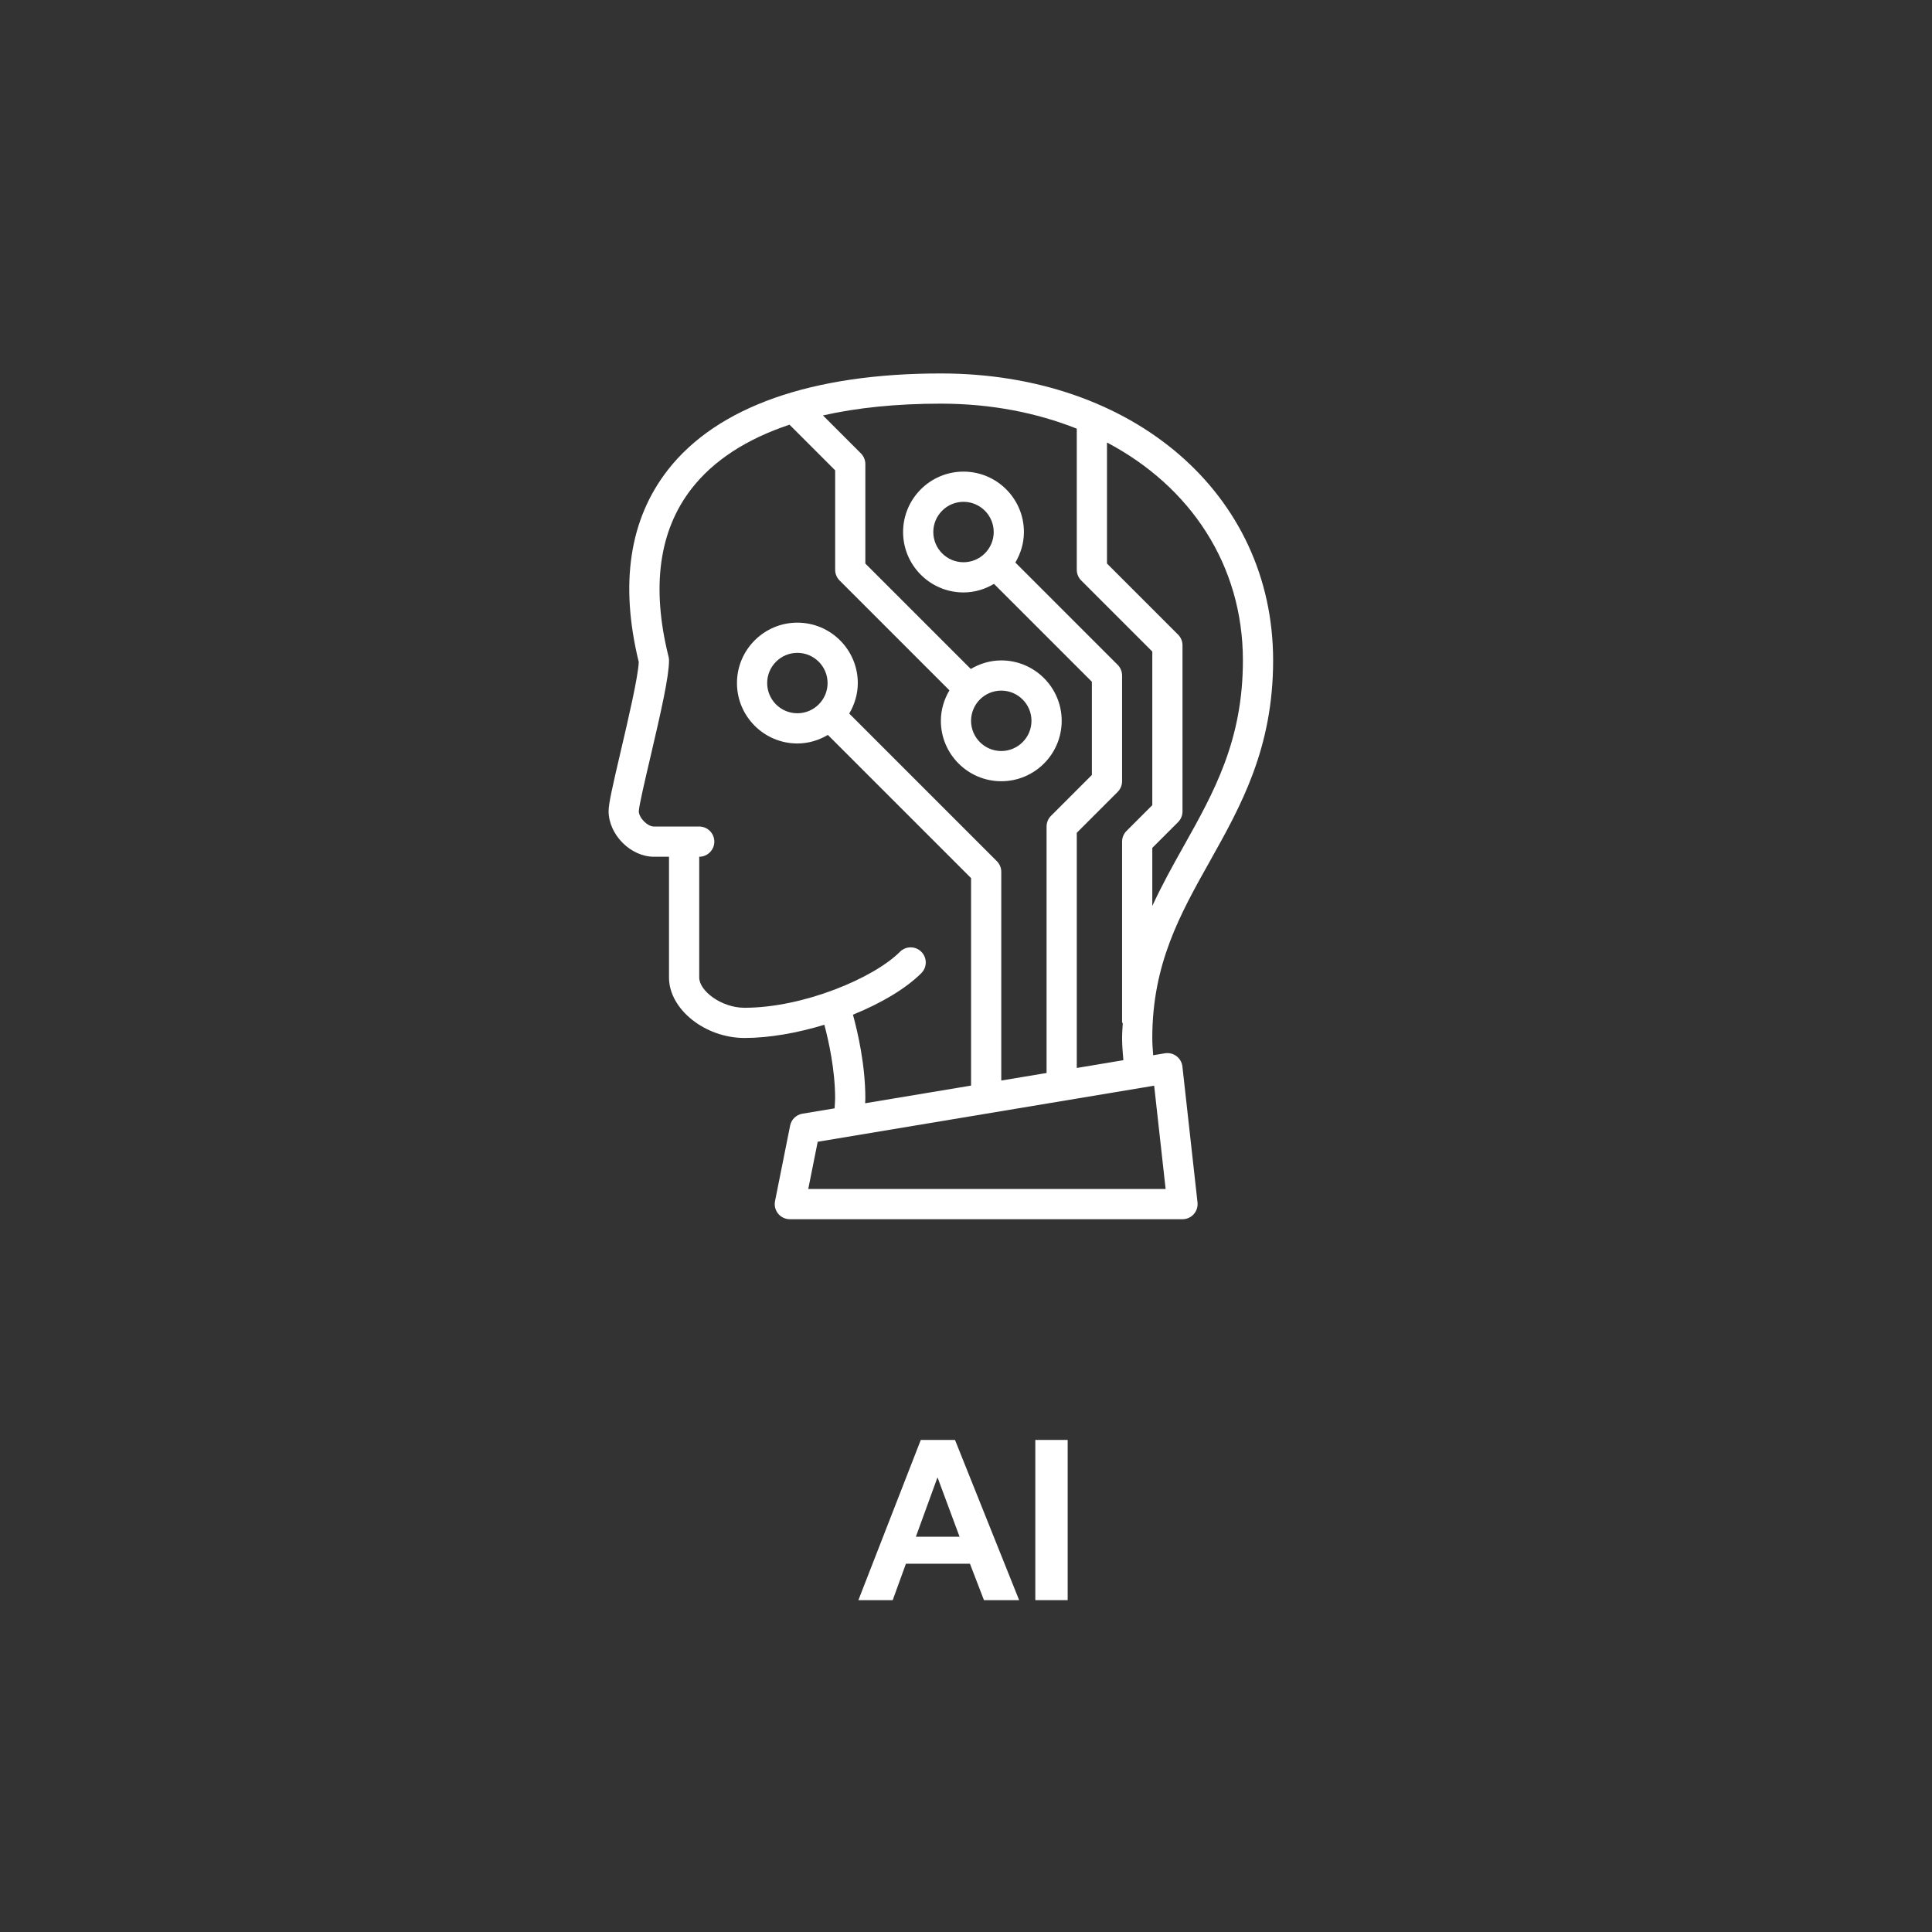 <?xml version="1.0" encoding="utf-8"?>
<!-- Generator: Adobe Illustrator 18.0.0, SVG Export Plug-In . SVG Version: 6.00 Build 0)  -->
<!DOCTYPE svg PUBLIC "-//W3C//DTD SVG 1.1//EN" "http://www.w3.org/Graphics/SVG/1.1/DTD/svg11.dtd">
<svg version="1.1" id="レイヤー_1" xmlns="http://www.w3.org/2000/svg" xmlns:xlink="http://www.w3.org/1999/xlink" x="0px"
	 y="0px" width="200px" height="200px" viewBox="0 0 200 200" enable-background="new 0 0 200 200" xml:space="preserve">
<rect x="0" y="0" width="200" height="200" fill="#333333" stroke="none"/>
<path fill="#FFFFFF" d="M125.223,89.193c3.229-5.759,6.57-11.714,6.57-20.828c0-17.212-14.465-29.705-34.395-29.705
	c-13.388,0-23.158,3.45-28.255,9.977c-3.983,5.103-4.999,11.797-3.018,19.901c-0.076,1.585-1.104,5.976-1.863,9.216
	c-0.895,3.823-1.26,5.455-1.26,6.212c0,2.428,2.279,4.724,4.69,4.724h1.563v12.507c0,3.273,3.725,6.254,7.817,6.254
	c2.562,0,5.469-0.516,8.264-1.368c0.44,1.644,1.116,4.657,1.116,7.622c0,0.327-0.04,0.687-0.055,1.031l-3.328,0.554
	c-0.641,0.107-1.15,0.598-1.276,1.235l-1.563,7.817c-0.092,0.46,0.028,0.936,0.324,1.298c0.298,0.362,0.74,0.573,1.209,0.573h40.649
	c0.444,0,0.869-0.189,1.165-0.521c0.296-0.331,0.438-0.774,0.389-1.215l-1.563-14.071c-0.047-0.426-0.269-0.815-0.611-1.073
	c-0.342-0.26-0.774-0.366-1.2-0.296l-1.214,0.202c-0.055-0.641-0.093-1.249-0.093-1.786
	C119.285,99.78,122.169,94.638,125.223,89.193z M128.665,68.365c0,8.297-2.997,13.642-6.171,19.299
	c-1.108,1.977-2.224,3.983-3.209,6.122v-6.012l2.669-2.669c0.293-0.293,0.458-0.691,0.458-1.105V66.801
	c0-0.414-0.165-0.812-0.458-1.105l-7.359-7.359v-12.53C123.245,50.376,128.665,58.493,128.665,68.365z M120.665,123.084H83.67
	l0.979-4.889l34.829-5.805L120.665,123.084z M111.468,110.556V86.21l4.232-4.232c0.293-0.293,0.458-0.691,0.458-1.105V69.928
	c0-0.414-0.165-0.812-0.458-1.105l-10.59-10.591c0.548-0.93,0.886-2.001,0.886-3.157c0-3.448-2.805-6.254-6.254-6.254
	c-3.449,0-6.254,2.805-6.254,6.254s2.805,6.254,6.254,6.254c1.156,0,2.226-0.337,3.157-0.886l10.132,10.132v9.649l-4.232,4.232
	c-0.293,0.293-0.458,0.691-0.458,1.105v25.514l-4.69,0.782V90.253c0-0.415-0.165-0.812-0.458-1.105l-15.28-15.281
	c0.548-0.93,0.886-2.001,0.886-3.157c0-3.448-2.805-6.254-6.254-6.254c-3.449,0-6.254,2.805-6.254,6.254
	c0,3.448,2.805,6.254,6.254,6.254c1.156,0,2.226-0.337,3.157-0.886L100.524,90.9v21.48l-10.965,1.828
	c0.005-0.167,0.021-0.342,0.021-0.504c0-3.484-0.8-6.907-1.284-8.664c2.896-1.174,5.46-2.681,7.08-4.301
	c0.611-0.611,0.611-1.6,0-2.211c-0.611-0.611-1.6-0.611-2.211,0c-2.742,2.742-10.025,5.796-16.092,5.796
	c-2.415,0-4.69-1.762-4.69-3.127V88.689c0.864,0,1.563-0.699,1.563-1.563s-0.699-1.563-1.563-1.563h-4.69
	c-0.672,0-1.563-0.911-1.563-1.589c0.017-0.553,0.661-3.3,1.177-5.507c1.142-4.875,1.95-8.453,1.95-10.101
	c0-0.127-0.015-0.255-0.047-0.379c-1.803-7.214-0.995-13.076,2.399-17.424c2.273-2.912,5.692-5.123,10.121-6.599l4.725,4.725v10.297
	c0,0.414,0.165,0.812,0.458,1.105l11.371,11.372c-0.548,0.93-0.886,2.001-0.886,3.157c0,3.448,2.805,6.254,6.254,6.254
	c3.449,0,6.254-2.805,6.254-6.254c0-3.448-2.805-6.254-6.254-6.254c-1.156,0-2.226,0.337-3.157,0.886L89.58,58.337V48.04
	c0-0.414-0.165-0.812-0.458-1.105l-3.93-3.931c3.568-0.804,7.649-1.218,12.205-1.218c5.163,0,9.903,0.934,14.071,2.589v14.608
	c0,0.414,0.165,0.812,0.458,1.105l7.359,7.359v15.903l-2.669,2.669c-0.293,0.293-0.458,0.69-0.458,1.105v18.761h0.073
	c-0.024,0.521-0.073,1.021-0.073,1.563c0,0.69,0.055,1.478,0.133,2.302L111.468,110.556z M102.869,55.076
	c0,1.724-1.403,3.127-3.127,3.127c-1.724,0-3.127-1.402-3.127-3.127c0-1.724,1.403-3.127,3.127-3.127
	C101.466,51.949,102.869,53.351,102.869,55.076z M85.671,70.71c0,1.724-1.403,3.127-3.127,3.127c-1.724,0-3.127-1.402-3.127-3.127
	c0-1.724,1.403-3.127,3.127-3.127C84.268,67.583,85.671,68.985,85.671,70.71z M103.651,71.492c1.724,0,3.127,1.402,3.127,3.127
	c0,1.724-1.403,3.127-3.127,3.127c-1.724,0-3.127-1.402-3.127-3.127C100.524,72.894,101.927,71.492,103.651,71.492z"/>
<g>
	<g>
		<path fill="#FFFFFF" d="M105.501,165.646h-3.643l-1.448-3.767h-6.629l-1.369,3.767h-3.552l6.46-16.585h3.541L105.501,165.646z
			 M99.335,159.085l-2.285-6.154l-2.24,6.154H99.335z"/>
		<path fill="#FFFFFF" d="M107.175,165.646v-16.585h3.349v16.585H107.175z"/>
	</g>
</g>
</svg>
